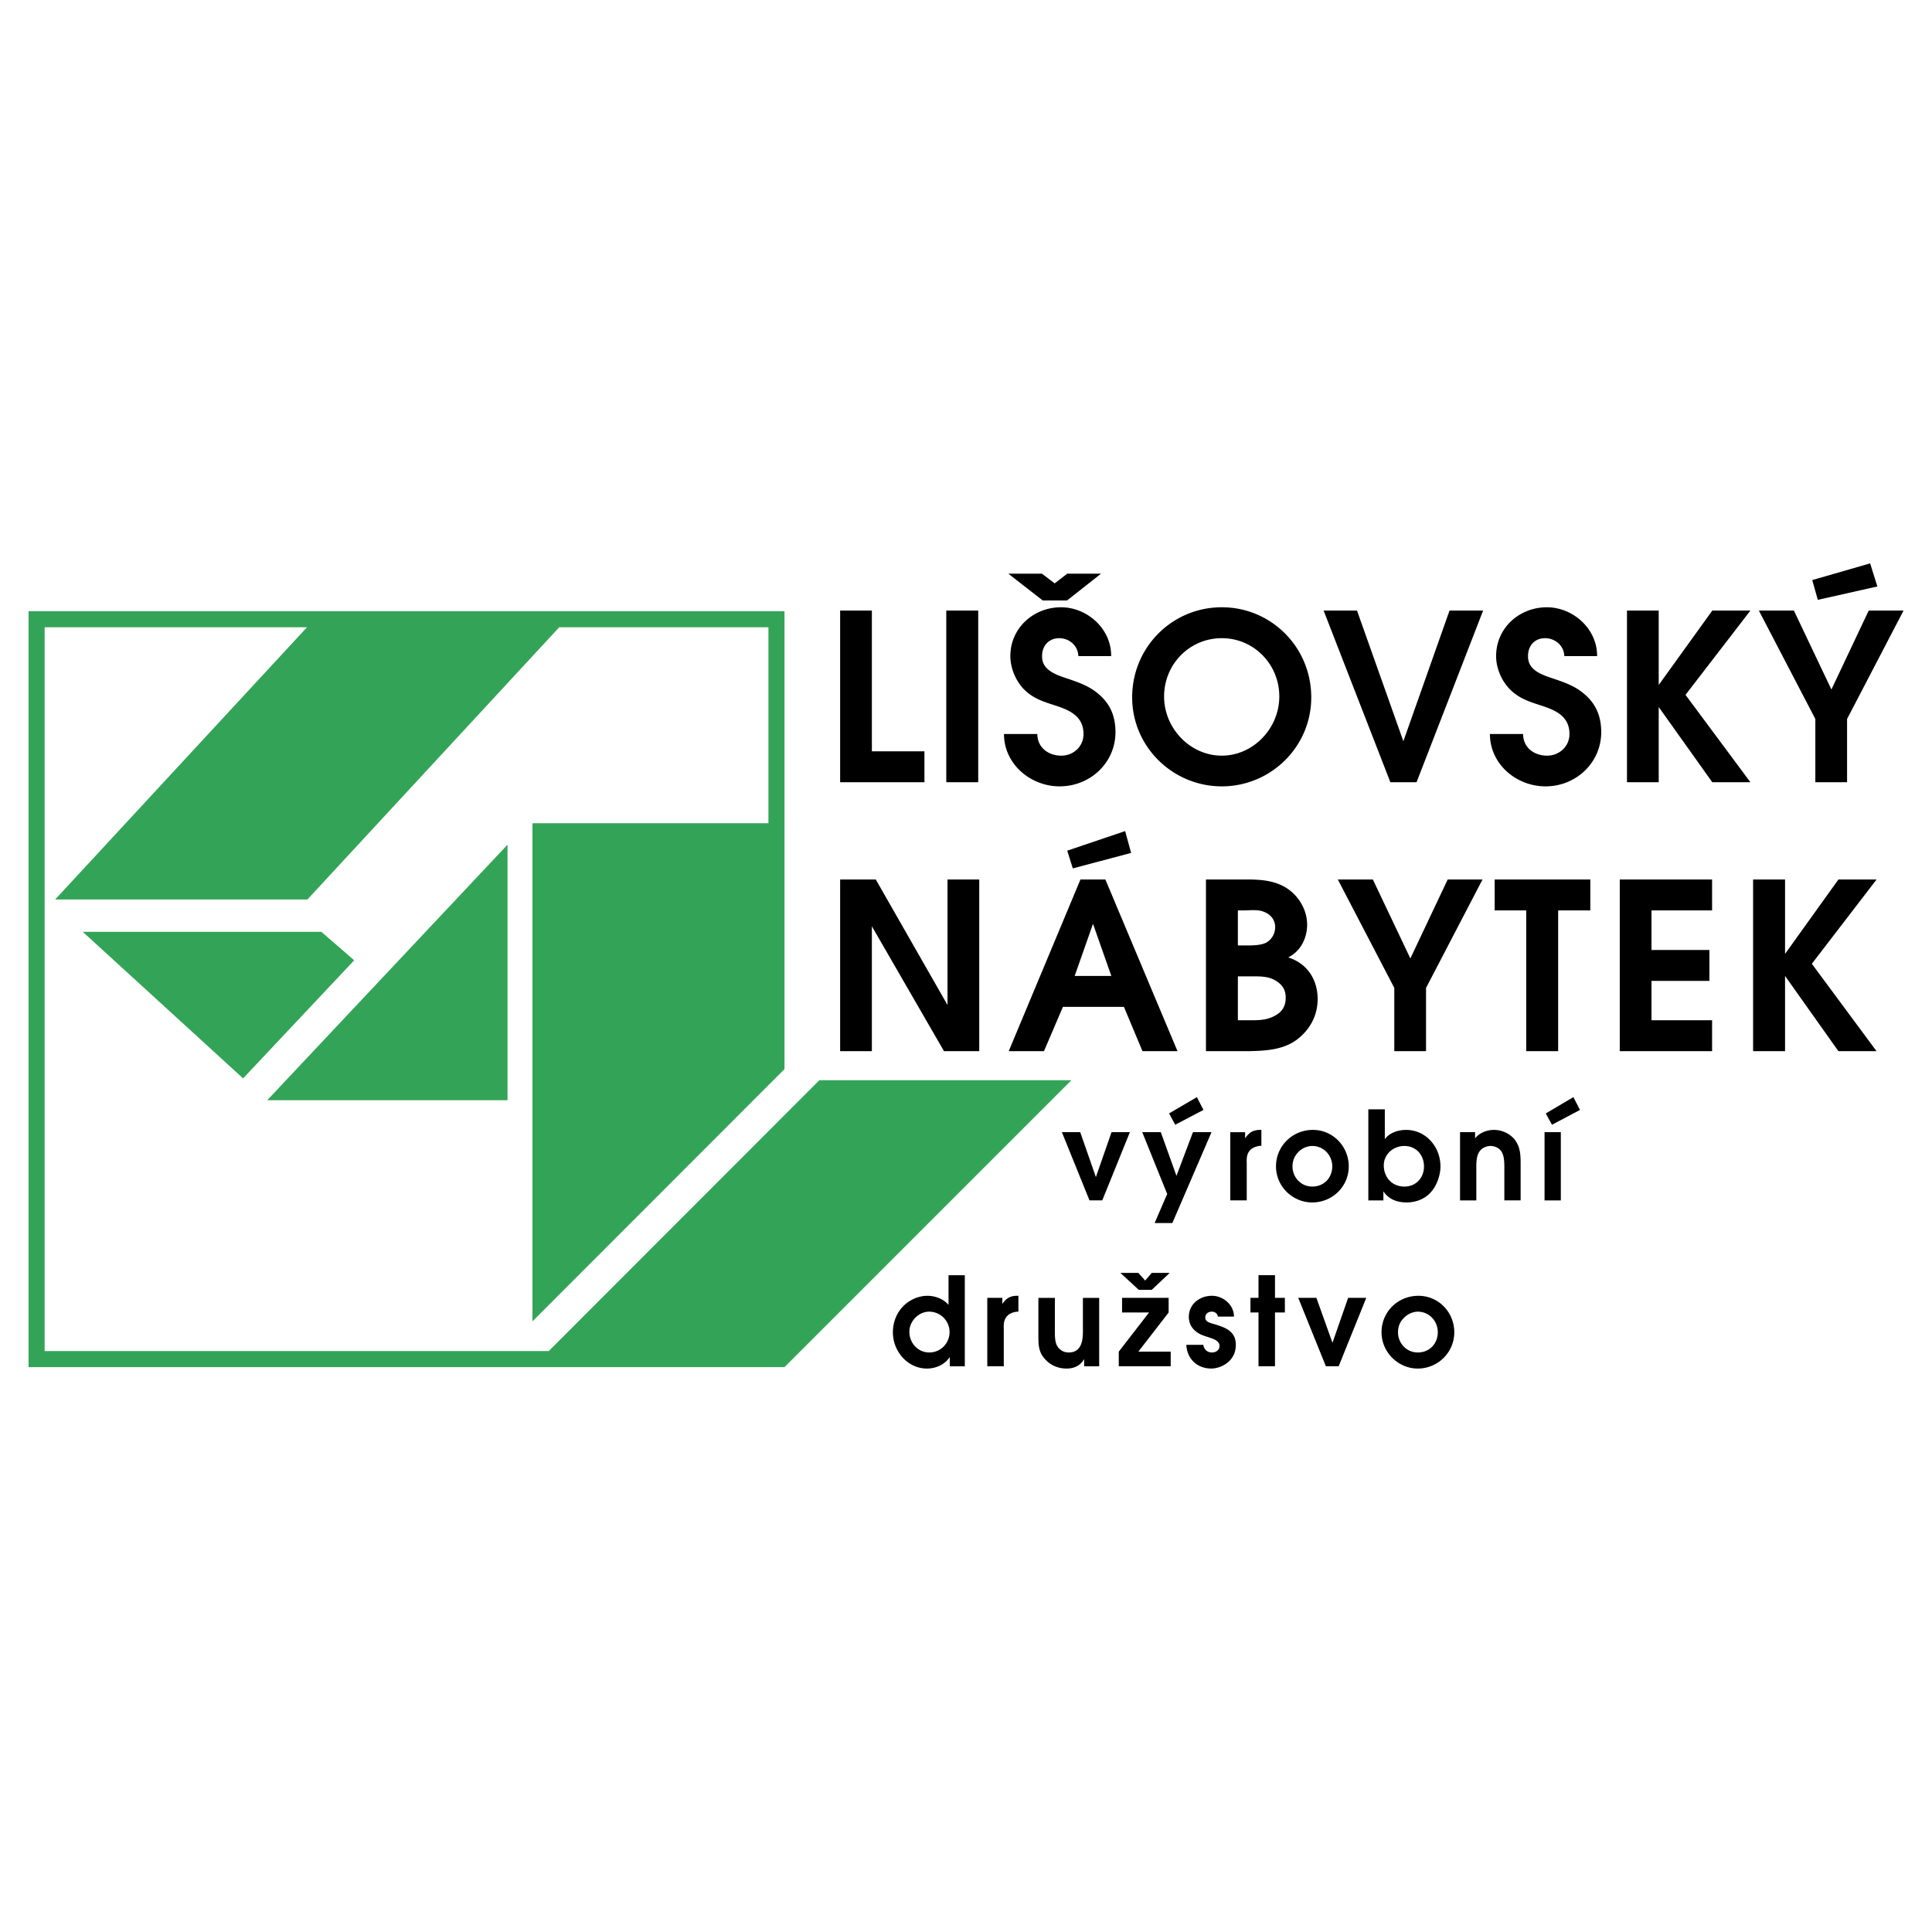 <svg xmlns="http://www.w3.org/2000/svg" width="2500" height="2500" viewBox="0 0 192.756 192.756"><g fill-rule="evenodd" clip-rule="evenodd"><path fill="#fff" d="M0 0h192.756v192.756H0V0z"/><path d="M83.821 78.044h8.41V74.96h-5.244V60.916h-3.166v17.128zm10.589 0h3.187V60.916H94.41v17.128zm5.757-4.812c0 2.981 2.632 5.223 5.552 5.223 3.043 0 5.572-2.344 5.572-5.408 0-1.665-.576-2.919-1.811-3.906-.986-.802-2.138-1.151-3.351-1.562-1.008-.35-2.18-.843-2.159-2.098-.021-1.028.658-1.809 1.707-1.809.986 0 1.871.72 1.912 1.789h3.269c.041-2.693-2.364-4.873-4.996-4.873-2.734 0-5.059 2.056-5.059 4.873 0 1.172.515 2.427 1.337 3.29.863.884 1.83 1.213 2.981 1.583 1.398.452 2.981 1.008 2.981 2.899 0 1.254-1.008 2.159-2.221 2.159-1.275 0-2.385-.802-2.385-2.159h-3.329v-.001zm.432-15.997l3.434 2.673h2.427l3.393-2.673h-3.373l-1.254.967-1.274-.967h-3.353zm21.301 3.352c-4.955 0-8.944 3.989-8.944 8.985 0 4.956 4.071 8.883 8.944 8.883s8.924-3.927 8.924-8.883c0-4.996-3.989-8.985-8.924-8.985zm0 3.084c3.187 0 5.736 2.59 5.736 5.819 0 3.187-2.611 5.901-5.736 5.901-3.146 0-5.758-2.714-5.758-5.901.001-3.228 2.55-5.819 5.758-5.819zm16.819 14.373h2.611l6.642-17.128h-3.352l-4.605 13.036-4.626-13.036h-3.331l6.661 17.128zm9.931-4.812c0 2.981 2.611 5.223 5.552 5.223 3.022 0 5.552-2.344 5.552-5.408 0-1.665-.576-2.919-1.81-3.906-.967-.802-2.139-1.151-3.331-1.562-1.028-.35-2.18-.843-2.159-2.098-.021-1.028.638-1.809 1.687-1.809 1.008 0 1.892.72 1.933 1.789h3.27c.021-2.693-2.365-4.873-5.018-4.873-2.734 0-5.058 2.056-5.058 4.873 0 1.172.514 2.427 1.356 3.29.864.884 1.83 1.213 2.961 1.583 1.419.452 3.002 1.008 3.002 2.899 0 1.254-1.028 2.159-2.241 2.159-1.274 0-2.385-.802-2.385-2.159h-3.311v-.001zm13.674 4.812h3.166v-7.505l5.346 7.505h3.804l-6.477-8.718 6.477-8.41h-3.804l-5.346 7.423v-7.423h-3.166v17.128zm18.793 0h3.166v-6.312l5.634-10.815h-3.475l-3.722 7.875-3.742-7.875h-3.496l5.635 10.815v6.312zm.246-18.197l5.942-1.336-.72-2.303-5.777 1.666.555 1.973zM83.821 104.876h3.166v-12.46l7.197 12.46H97.7V87.749h-3.166v12.522l-7.156-12.522h-3.557v17.127zm16.819 0h3.517l1.891-4.421h6.087l1.851 4.421h3.495l-7.196-17.127h-2.488l-7.157 17.127zm6.394-18.237l5.819-1.542-.597-2.179-5.778 1.953.556 1.768zm.186 10.732l1.829-5.202 1.83 5.202h-3.659zm13.097 7.505h4.297c1.646-.041 3.372-.123 4.75-1.131 1.315-.986 2.097-2.405 2.097-4.071 0-1.953-1.049-3.557-2.939-4.153 1.254-.617 1.891-1.933 1.891-3.269 0-1.604-1.007-3.146-2.426-3.866-1.439-.72-3.002-.637-4.564-.637h-3.104v17.127h-.002zm3.187-3.084v-4.38h1.378c.761 0 1.542-.021 2.262.35.74.411 1.131.926 1.131 1.769 0 .72-.247 1.274-.843 1.665-.823.556-1.687.597-2.611.597h-1.317v-.001zm0-7.464v-3.495h.576c.657 0 1.479-.124 2.076.164.638.247 1.069.802 1.069 1.501 0 .658-.37 1.295-.966 1.583-.617.268-1.481.247-2.16.247h-.595zm15.606 10.548h3.166v-6.312l5.634-10.815h-3.475l-3.722 7.875-3.742-7.875h-3.495l5.634 10.815v6.312zm13.16 0h3.187V90.833h3.208v-3.084h-9.541v3.084h3.146v14.043zm9.334 0h9.211v-3.084h-6.045v-3.927h5.778v-3.084h-5.778v-3.948h6.045v-3.084h-9.211v17.127zm13.303 0h3.188v-7.505l5.325 7.505h3.804l-6.456-8.718 6.456-8.41h-3.804l-5.325 7.423v-7.423h-3.188v17.128zM108.699 119.763h1.275l2.755-6.806h-1.83l-1.562 4.482-1.562-4.482h-1.83l2.754 6.806zm6.498 2.261h1.769l3.906-9.067h-1.851l-1.645 4.358-1.562-4.358h-1.852l2.488 6.168-1.253 2.899zm2.056-9.807l2.817-1.48-.658-1.275-2.775 1.625.616 1.13zm5.49 7.546h1.645v-3.681c-.021-.555 0-1.069.453-1.439.267-.205.678-.328 1.007-.328v-1.584h-.123c-.679 0-1.11.247-1.501.844v-.617h-1.48v6.805h-.001zm8.245-7.033c-2.035 0-3.681 1.604-3.681 3.64 0 1.994 1.646 3.598 3.619 3.598 1.994 0 3.64-1.583 3.64-3.598 0-1.974-1.563-3.64-3.578-3.64zm-.061 1.604c1.131 0 1.994.926 1.994 2.036 0 1.151-.843 2.015-1.994 2.015-1.131 0-1.974-.925-1.974-2.015 0-.534.185-1.028.575-1.419.329-.37.884-.617 1.399-.617zm5.593 5.429h1.501v-.905c.534.803 1.377 1.11 2.323 1.11.945 0 1.892-.369 2.488-1.11.555-.657.884-1.665.884-2.487 0-1.933-1.439-3.64-3.434-3.64-.761 0-1.646.268-2.118.926v-2.981h-1.645v9.087h.001zm3.597-5.429c1.172 0 1.954.905 1.954 2.036 0 1.151-.802 2.015-1.954 2.015-1.233 0-2.056-.925-2.056-2.117.001-1.131.966-1.934 2.056-1.934zm5.552 5.429h1.624v-3.084c0-.535-.021-1.275.288-1.748.206-.37.699-.597 1.131-.597s.863.206 1.09.556c.288.452.288 1.131.288 1.665v3.208h1.624v-3.517c0-.884 0-1.727-.534-2.467a.791.791 0 0 0-.165-.205c-.493-.535-1.233-.844-1.953-.844s-1.46.288-1.892.844v-.617h-1.501v6.806zm8.431 0h1.624v-6.806H154.1v6.806zm.74-7.546l2.796-1.48-.658-1.275-2.755 1.625.617 1.13zM96.26 127.227h-1.625v2.961c-.514-.597-1.316-.905-2.118-.905-.925 0-1.891.453-2.508 1.151-.617.679-.926 1.584-.926 2.488 0 .926.35 1.81.926 2.467.617.699 1.48 1.152 2.467 1.152.884 0 1.789-.391 2.283-1.152v.926h1.501v-9.088zm-1.522 5.674c0 1.11-.884 2.035-2.015 2.035-1.151 0-1.994-.945-1.994-2.076 0-1.049.925-1.995 1.974-1.995a2.04 2.04 0 0 1 2.035 2.036zm3.763 3.413h1.646v-3.681c-.021-.575 0-1.069.473-1.46.268-.205.658-.309.987-.309v-1.583h-.124c-.679 0-1.11.247-1.48.822v-.616h-1.501v6.827h-.001zm9.541-6.826v3.352c0 .986-.186 2.097-1.419 2.097-.514 0-.945-.267-1.172-.698-.206-.391-.206-.967-.206-1.398v-3.352H103.6v3.865c0 .864.041 1.583.658 2.241.555.638 1.336.946 2.159.946.74 0 1.377-.288 1.747-.946v.72h1.501v-6.826h-1.623v-.001zm3.577 6.826h5.182v-1.46h-3.229l3.023-3.906v-1.46h-4.647v1.46h2.694l-3.023 3.906v1.46zm.165-9.314l1.83 1.687h1.295l1.789-1.687h-1.789l-.658.761-.679-.761h-1.788zm11.329 4.359c0-1.172-1.069-2.077-2.2-2.077-1.213 0-2.303.822-2.303 2.098 0 .575.226 1.049.658 1.419.432.35.74.432 1.233.596.432.145 1.172.329 1.172.885 0 .432-.37.657-.761.657-.493 0-.781-.328-.863-.761h-1.687c.062 1.398 1.09 2.365 2.488 2.365.617 0 1.315-.288 1.769-.72.452-.433.679-.987.679-1.646 0-1.356-1.028-1.727-2.118-2.056-.329-.103-.946-.206-.926-.658-.021-.37.288-.597.638-.597.309 0 .576.186.617.494h1.604v.001zm2.447 4.955h1.646v-5.366h.986v-1.46h-.986v-2.262h-1.646v2.262h-.802v1.46h.802v5.366zm6.723 0h1.275l2.755-6.826h-1.81l-1.562 4.482-1.604-4.482h-1.81l2.756 6.826zm9.233-7.032c-2.035 0-3.681 1.583-3.681 3.64 0 1.974 1.646 3.619 3.619 3.619 1.994 0 3.64-1.604 3.64-3.619 0-1.994-1.563-3.64-3.578-3.64zm-.062 1.583c1.131 0 1.994.926 1.994 2.057 0 1.151-.843 2.015-1.994 2.015-1.131 0-1.974-.925-1.974-2.015 0-.555.185-1.049.575-1.419.33-.37.884-.638 1.399-.638z"/><path d="M4.454 62.582h26.175L5.502 89.743H30.67l25.125-27.162h20.87v19.554H53.123v49.697l25.146-25.167V60.978H2.85v75.419h75.419l28.622-28.621H81.744l-26.997 27.018H4.454V62.582zm30.883 33.227l-11.083 11.782-15.996-14.62h23.81l3.269 2.838zm15.298-11.535v25.496H26.66l23.975-25.496z" fill="#33a457"/></g></svg>